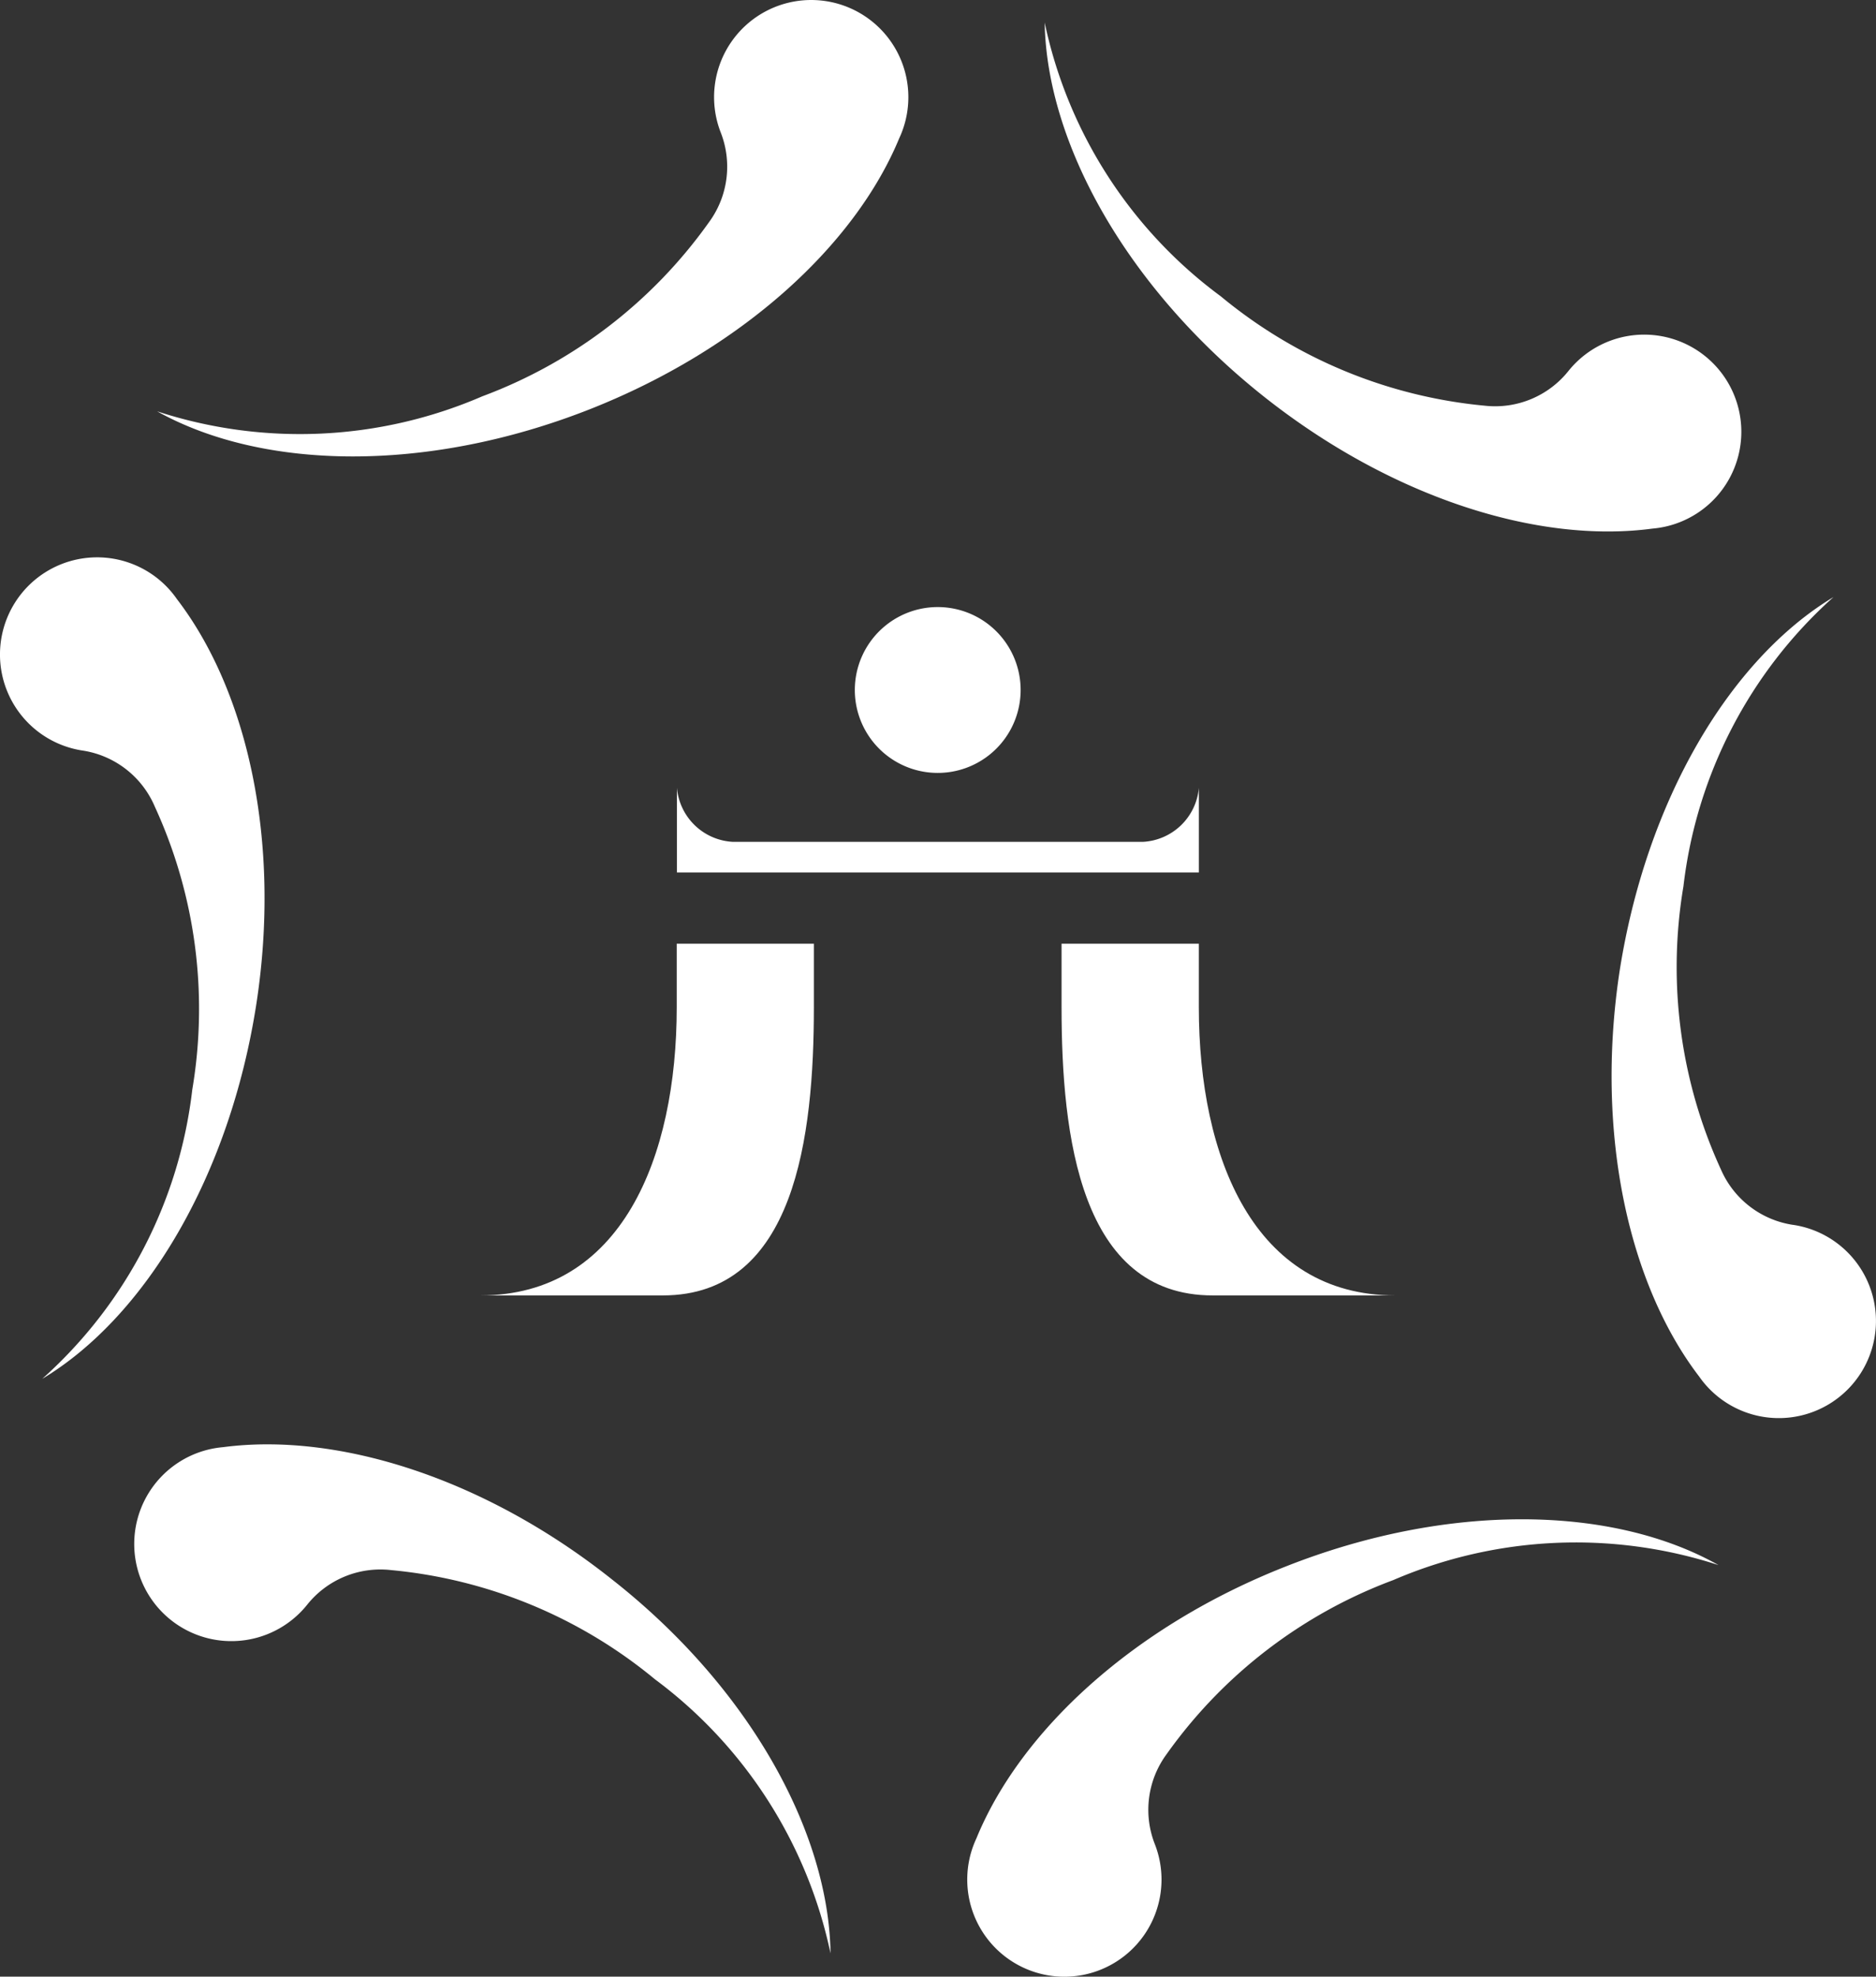 <svg xmlns="http://www.w3.org/2000/svg" width="55.892" height="58.877" viewBox="0 0 55.892 58.877">
  <rect x="0" y="0" width="55.892" height="58.877" fill="#333333" stroke="none"/>
  <g id="レイヤー_2" data-name="レイヤー 2" transform="translate(0.005 0)">
    <g id="desgin" transform="translate(-0.005 0)">
      <path id="パス_1" data-name="パス 1" d="M21.26,12.191c4.531-1.788,7.9-4.883,9.219-8.068h0a2.894,2.894,0,1,0-5.319-.184h0a2.794,2.794,0,0,1-.352,2.687,14.482,14.482,0,0,1-6.749,5.179,13.689,13.689,0,0,1-9.688.447C11.516,14.007,16.41,14.1,21.26,12.191Z" transform="translate(-3.69 0)" fill="#fff"/>
      <path id="パス_2" data-name="パス 2" d="M5.266,30.957h0a2.894,2.894,0,1,0-2.794,4.514h0a2.794,2.794,0,0,1,2.134,1.665,14.426,14.426,0,0,1,1.117,8.437,13.655,13.655,0,0,1-4.47,8.61c3.073-1.844,5.587-6.04,6.381-11.175C8.378,38.159,7.362,33.69,5.266,30.957Z" transform="translate(0.005 -13.112)" fill="#fff"/>
      <path id="パス_3" data-name="パス 3" d="M21.4,81.035c-3.811-3.034-8.185-4.4-11.6-3.95h0a2.894,2.894,0,1,0,2.5,4.7h0a2.793,2.793,0,0,1,2.5-1.039A14.434,14.434,0,0,1,22.668,84a13.687,13.687,0,0,1,5.23,8.163C27.848,88.572,25.507,84.264,21.4,81.035Z" transform="translate(-3.154 -33.979)" fill="#fff"/>
      <path id="パス_4" data-name="パス 4" d="M61.063,82.4c-4.531,1.782-7.9,4.883-9.219,8.1h0a2.894,2.894,0,1,0,5.319.179h0a2.794,2.794,0,0,1,.352-2.693,14.483,14.483,0,0,1,6.749-5.18,13.75,13.75,0,0,1,9.689-.447C70.807,80.584,65.913,80.484,61.063,82.4Z" transform="translate(-22.754 -35.741)" fill="#fff"/>
      <path id="パス_5" data-name="パス 5" d="M91.338,50.531h0a2.793,2.793,0,0,1-2.15-1.648,14.442,14.442,0,0,1-1.118-8.437,13.684,13.684,0,0,1,4.47-8.615c-3.074,1.849-5.587,6.045-6.381,11.2-.715,4.816.285,9.28,2.38,12.018h0a2.894,2.894,0,1,0,2.793-4.52Z" transform="translate(-37.915 -14.046)" fill="#fff"/>
      <path id="パス_6" data-name="パス 6" d="M62.209,12.324c3.811,3.028,8.185,4.408,11.6,3.95h0a2.894,2.894,0,1,0-2.5-4.7h0a2.794,2.794,0,0,1-2.5,1.039,14.438,14.438,0,0,1-7.861-3.257A13.63,13.63,0,0,1,55.7,1.2C55.761,4.787,58.13,9.078,62.209,12.324Z" transform="translate(-24.576 -0.529)" fill="#fff"/>
      <path id="パス_7" data-name="パス 7" d="M45.589,34.581a2.47,2.47,0,1,0,.9-1.664A2.47,2.47,0,0,0,45.589,34.581Z" transform="translate(-20.108 -14.282)" fill="#fff"/>
      <path id="パス_8" data-name="パス 8" d="M61.1,60.786H66.54c-4.2,0-5.85-4.1-5.85-8.588V50.31H56.6V52.2C56.6,56.043,57.159,60.786,61.1,60.786Z" transform="translate(-24.973 -22.2)" fill="#fff"/>
      <path id="パス_9" data-name="パス 9" d="M25.61,60.786h5.436c3.945,0,4.5-4.744,4.5-8.588V50.31H31.46V52.2C31.46,56.691,29.806,60.786,25.61,60.786Z" transform="translate(-11.298 -22.2)" fill="#fff"/>
      <path id="パス_10" data-name="パス 10" d="M51.64,42h0a1.766,1.766,0,0,1-1.676,1.609h-12.2A1.765,1.765,0,0,1,36.09,42h0v2.52H51.64Z" transform="translate(-15.922 -18.533)" fill="#fff"/>
    </g>
  </g>
</svg>
